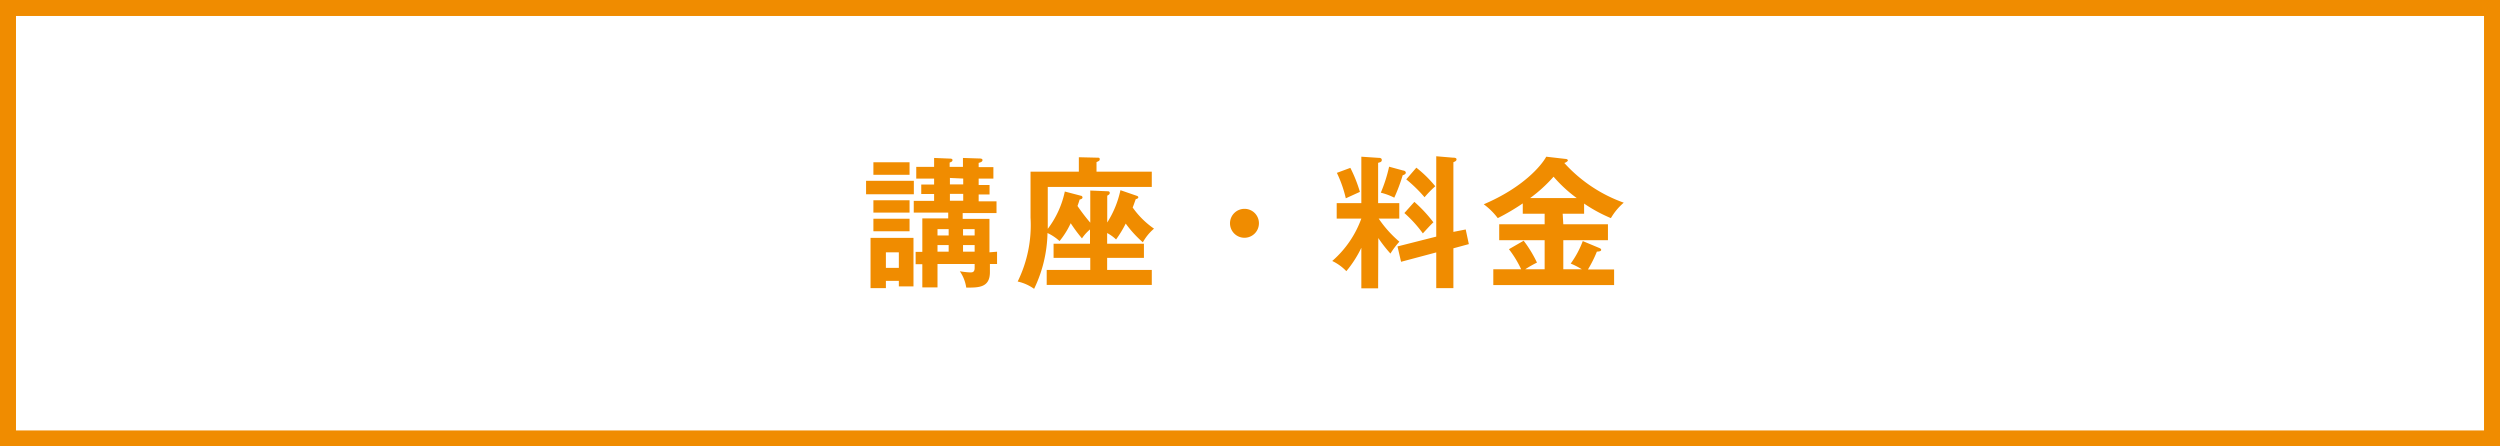 <svg viewBox="0 0 280 50" xmlns="http://www.w3.org/2000/svg"><g fill="#f08c00"><path d="m278.21 1.79v46.42h-276.42v-46.42zm1.79-1.79h-280v50h280z"/><path d="m102.35 20.25v1.51h-5.35v-1.51zm-3.13 11.21v.81h-1.72v-5.63h4.81v5.44h-1.64v-.62zm2.65-13.29v1.41h-4.05v-1.41zm0 4.26v1.38h-4.05v-1.38zm0 2.07v1.4h-4.05v-1.4zm-1.2 5.5v-1.74h-1.45v1.74zm11-1.81v1.38h-.8v.91c0 1.74-1.26 1.74-2.65 1.73a4.35 4.35 0 0 0 -.72-1.83 8.82 8.82 0 0 0 1.15.13c.24 0 .51 0 .51-.5v-.44h-4.16v2.62h-1.7v-2.6h-.75v-1.38h.75v-3.75h2.9v-.65h-3.86v-1.31h2.28v-.77h-1.44v-1.06h1.44v-.67h-2v-1.31h2v-1l1.73.07c.11 0 .33 0 .33.17s-.16.21-.32.28v.48h1.49v-1l1.84.06c.1 0 .35 0 .35.18s-.21.26-.43.31v.48h1.65v1.28h-1.65v.72h1.22v1.06h-1.22v.77h2v1.31h-3.79v.65h3v3.75zm-5.42-1.82v-.71h-1.25v.71zm0 1.82v-.74h-1.25v.74zm.14-8.26v.72h1.49v-.65zm0 1.78v.77h1.49v-.77zm2.77 4.66v-.71h-1.3v.71zm0 1.82v-.74h-1.3v.74z"/><path d="m122.11 21.34 1.9.08c.1 0 .28 0 .28.18s-.12.21-.28.32v3a11.06 11.06 0 0 0 1.48-3.62l1.77.61c.16.05.23.1.23.19s-.08.15-.29.21c-.21.59-.26.74-.34.93a9.51 9.51 0 0 0 2.39 2.37 5.43 5.43 0 0 0 -1.25 1.53 12.58 12.58 0 0 1 -1.92-2.1 12.67 12.67 0 0 1 -1.08 1.78 4.49 4.49 0 0 0 -1-.72v1.2h4.12v1.58h-4.12v1.35h5v1.68h-11.77v-1.68h4.88v-1.35h-4.11v-1.58h4.08v-1.6a4.8 4.8 0 0 0 -.9 1 17.37 17.37 0 0 1 -1.26-1.7 9.43 9.43 0 0 1 -1.25 2 5.28 5.28 0 0 0 -1.35-.9 15 15 0 0 1 -1.5 6.25 5.06 5.06 0 0 0 -1.84-.82 14.32 14.32 0 0 0 1.44-7.15v-5.15h5.41v-1.62l2.09.05c.15 0 .25 0 .25.18s-.15.21-.36.32v1.07h6.19v1.71h-11.65v4.69a10.46 10.46 0 0 0 1.91-4.18l1.79.47a.2.2 0 0 1 .19.19c0 .16-.19.21-.32.24-.09.29-.11.35-.24.72a21.62 21.62 0 0 0 1.43 1.87z"/><path d="m141 25a1.62 1.62 0 1 1 -1.62-1.61 1.61 1.61 0 0 1 1.62 1.61z"/><path d="m154.35 32.29h-1.88v-4.54a12.52 12.52 0 0 1 -1.68 2.62 5.44 5.44 0 0 0 -1.58-1.14 11.44 11.44 0 0 0 3.26-4.75h-2.76v-1.73h2.76v-5.2l1.94.13c.1 0 .35 0 .35.24s-.22.25-.41.32v4.51h2.37v1.73h-2.31a12.9 12.9 0 0 0 2.32 2.59 8.74 8.74 0 0 0 -1 1.33 15.24 15.24 0 0 1 -1.36-1.74zm-3.11-13.49a15.71 15.71 0 0 1 1.07 2.69l-1.58.72a13.72 13.72 0 0 0 -1-2.85zm5.92.3c.1 0 .29.08.29.24s-.19.24-.35.29a19.48 19.48 0 0 1 -.94 2.51 7.06 7.06 0 0 0 -1.51-.56 16.44 16.44 0 0 0 .93-2.91zm7 6.6.35 1.64-1.73.47v4.46h-1.92v-4l-3.94 1.05-.4-1.72 4.34-1.1v-9l1.89.16c.13 0 .38 0 .38.19s-.19.24-.35.32v7.8zm-5.75-3.09a15.53 15.53 0 0 1 2.13 2.29c-.35.32-.8.83-1.18 1.24a13.82 13.82 0 0 0 -2.07-2.28zm.22-3.83a13.4 13.4 0 0 1 2.12 2.08 11.83 11.83 0 0 0 -1.2 1.23 15.7 15.7 0 0 0 -2.05-2z"/><path d="m175.09 25.12h5v1.78h-5v3.26h2.08a8.65 8.65 0 0 0 -1.25-.64 10.6 10.6 0 0 0 1.35-2.52l1.84.77c.14.06.22.11.22.21s-.08.19-.48.2a13.59 13.59 0 0 1 -1 2h2.93v1.75h-13.53v-1.77h3.12a11.72 11.72 0 0 0 -1.37-2.25l1.65-.95a13.58 13.58 0 0 1 1.49 2.45 12.83 12.83 0 0 0 -1.32.75h2.18v-3.26h-5.09v-1.78h5.09v-1.18h-2.45v-1.16a24.59 24.59 0 0 1 -2.8 1.65 7.59 7.59 0 0 0 -1.57-1.55c4.39-1.87 6.45-4.32 7-5.33l2.16.25c.13 0 .26.07.26.17s-.29.27-.4.28a16.41 16.41 0 0 0 6.66 4.45 6.75 6.75 0 0 0 -1.44 1.73 16.72 16.72 0 0 1 -3-1.63v1.14h-2.4zm1.5-2.94a15.36 15.36 0 0 1 -2.59-2.39 16.4 16.4 0 0 1 -2.62 2.39z"/></g></svg>